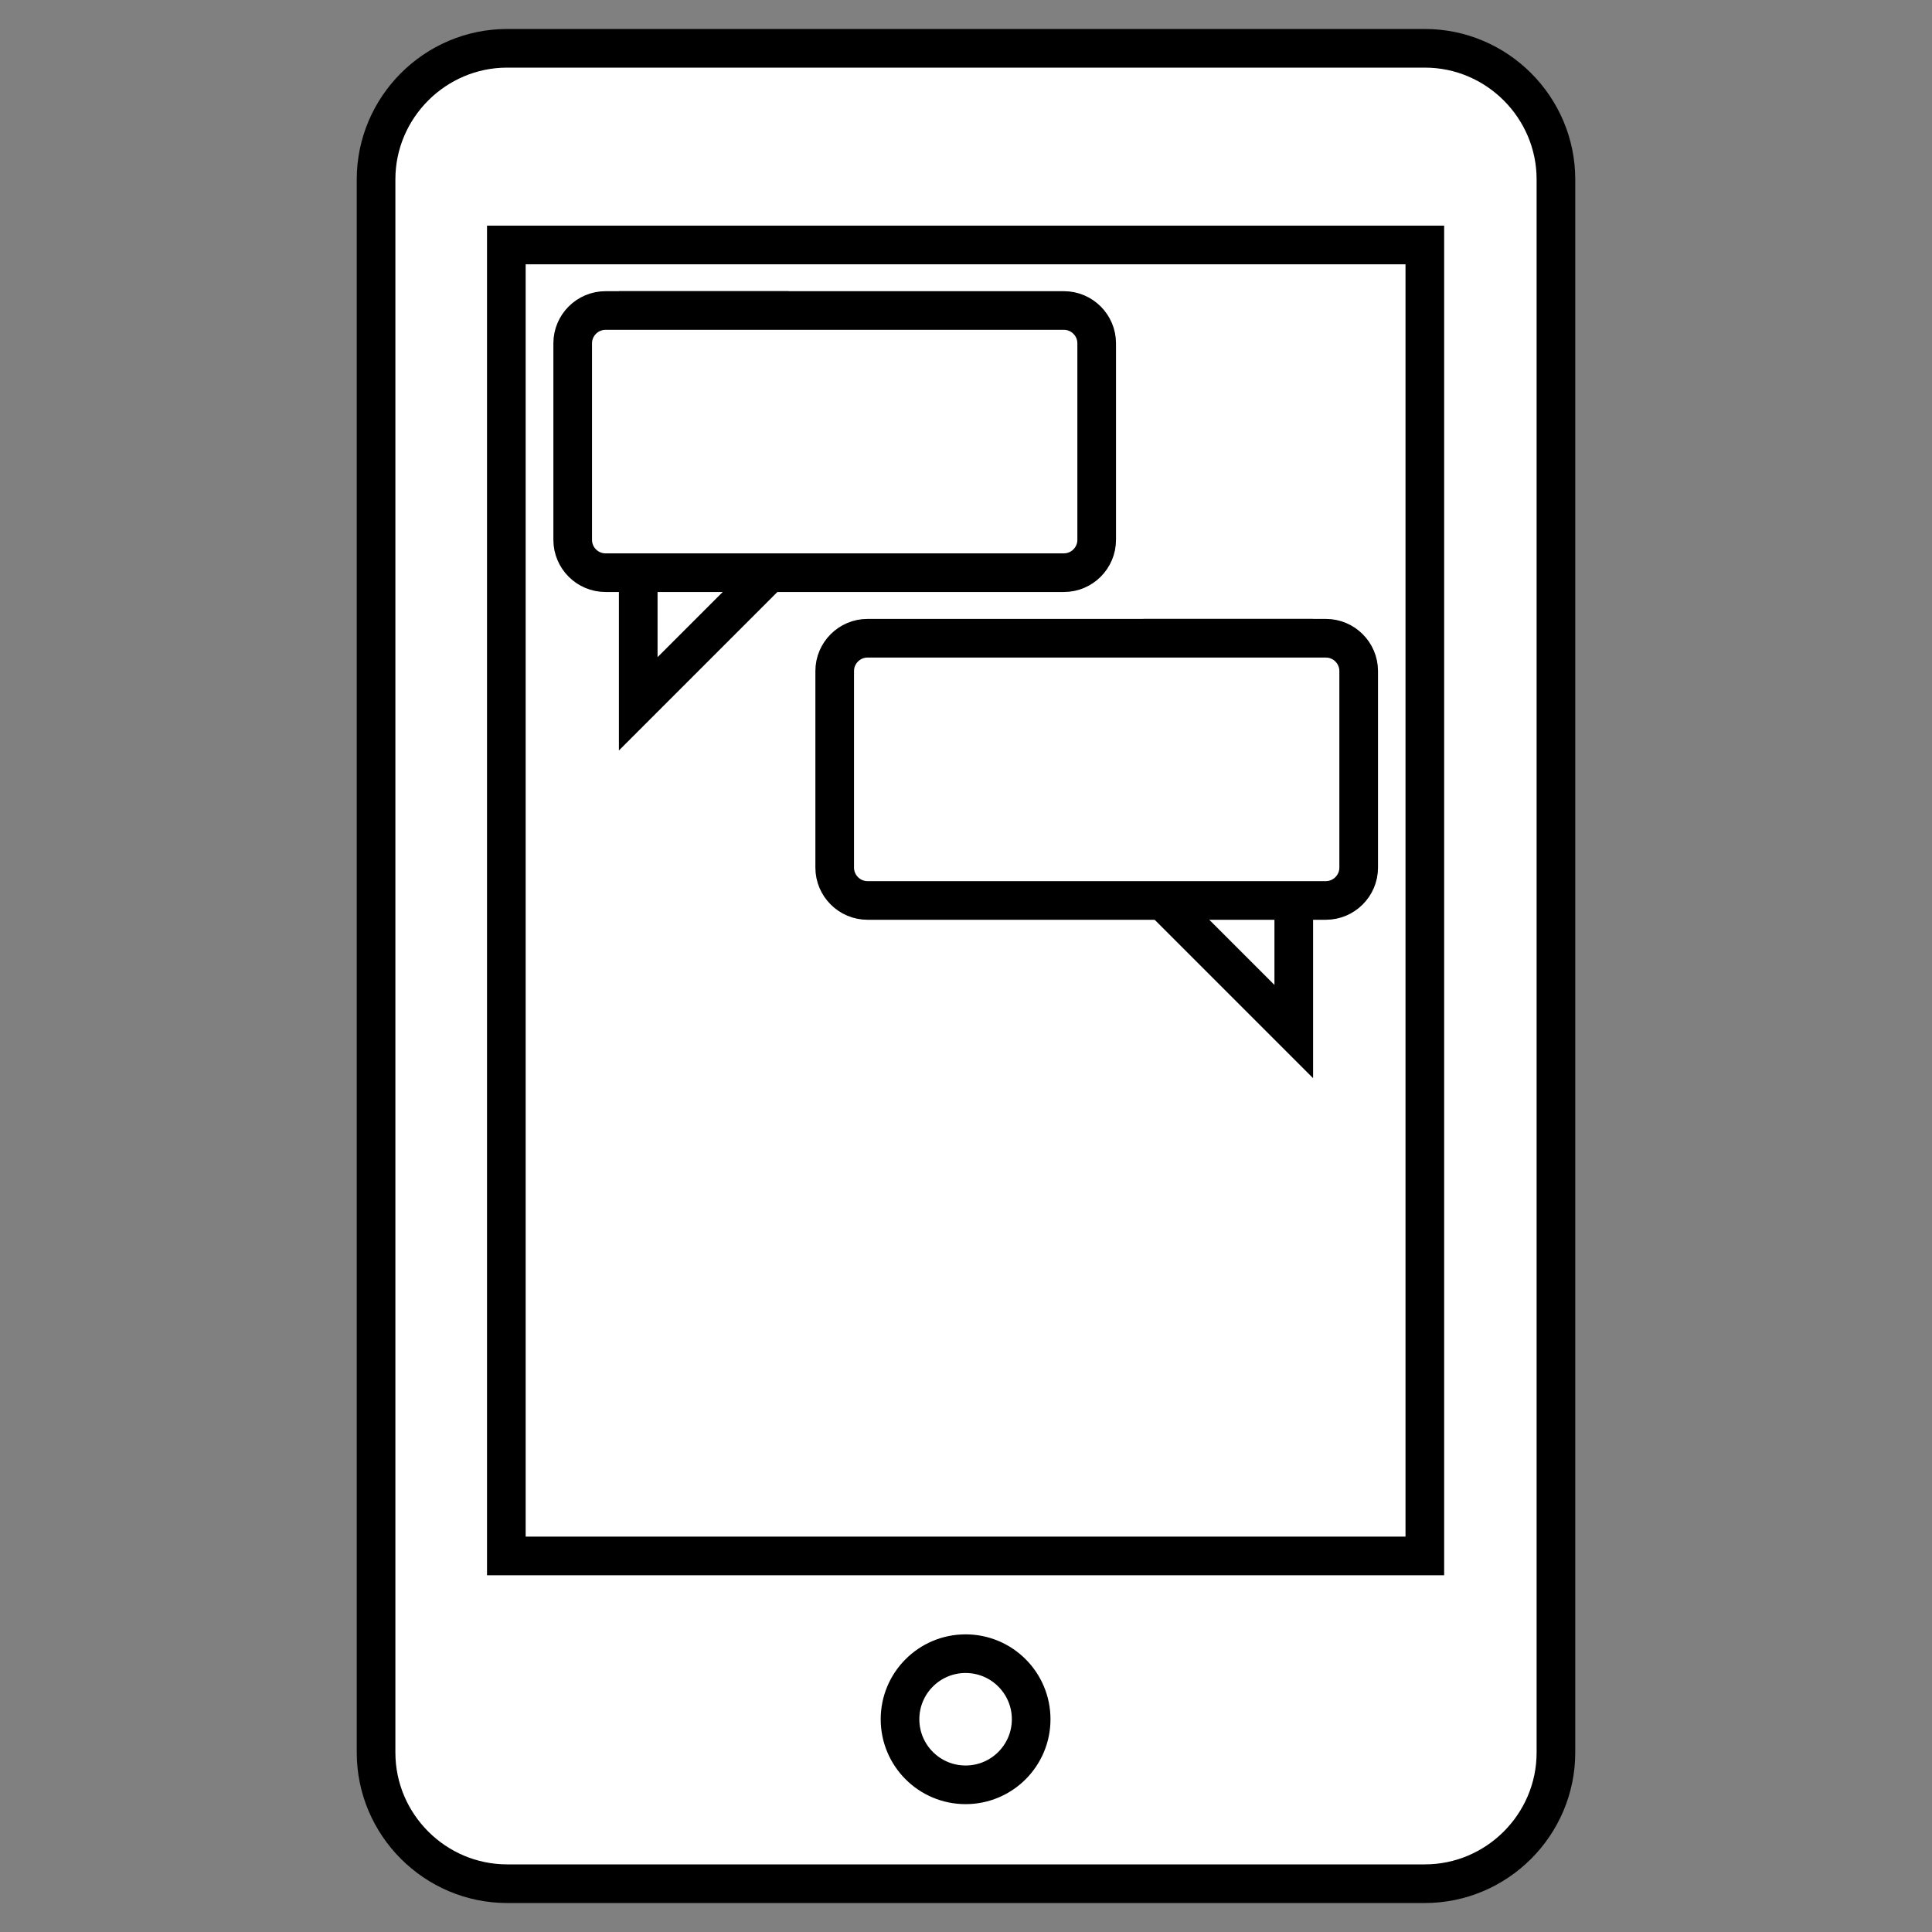 <?xml version="1.0" encoding="utf-8"?>
<!-- Generator: Adobe Illustrator 16.0.0, SVG Export Plug-In . SVG Version: 6.00 Build 0)  -->
<!DOCTYPE svg PUBLIC "-//W3C//DTD SVG 1.1//EN" "http://www.w3.org/Graphics/SVG/1.1/DTD/svg11.dtd">
<svg version="1.1" id="Livello_1" xmlns="http://www.w3.org/2000/svg" xmlns:xlink="http://www.w3.org/1999/xlink" x="0px" y="0px"
	 width="100px" height="100px" viewBox="0 0 100 100" enable-background="new 0 0 100 100" xml:space="preserve">
<rect x="0" y="0" width="100" height="100" fill="#808080" stroke="none"/>
<g>
	<g>
		<path fill="#FFFFFF" stroke="#000000" stroke-width="2" stroke-miterlimit="10" d="M26.251,97.5c-3.733,0-6.786-3.054-6.786-6.787
			V9.285c0-3.731,3.053-6.785,6.786-6.785h47.498c3.733,0,6.786,3.054,6.786,6.785v81.428c0,3.733-3.053,6.787-6.786,6.787H26.251z"
			/>
	</g>
	<g>
		
			<rect x="26.208" y="12.679" fill="#FFFFFF" stroke="#000000" stroke-width="2" stroke-miterlimit="10" width="47.541" height="67.856"/>
	</g>
	<g>
		<circle fill="#FFFFFF" stroke="#000000" stroke-width="2" stroke-miterlimit="10" cx="49.979" cy="88.988" r="3.394"/>
	</g>
	<g>
		<polygon fill="#FFFFFF" stroke="#000000" stroke-width="2" stroke-miterlimit="10" points="33.035,16.071 33.035,29.643 
			33.035,36.429 39.821,29.643 39.821,16.071 		"/>
		<polygon fill="#FFFFFF" stroke="#000000" stroke-width="2" stroke-miterlimit="10" points="60.179,33.035 60.179,46.607 
			66.965,53.393 66.965,46.607 66.965,33.035 		"/>
		<path fill="#FFFFFF" stroke="#000000" stroke-width="2" stroke-miterlimit="10" d="M56.764,27.946
			c0,0.933-0.763,1.696-1.695,1.696H31.34c-0.934,0-1.697-0.764-1.697-1.696V17.768c0-0.933,0.764-1.696,1.697-1.696h23.729
			c0.933,0,1.695,0.764,1.695,1.696V27.946z"/>
		<path fill="#FFFFFF" stroke="#000000" stroke-width="2" stroke-miterlimit="10" d="M70.325,44.91c0,0.933-0.764,1.697-1.697,1.697
			H44.899c-0.932,0-1.695-0.765-1.695-1.697V34.731c0-0.933,0.764-1.696,1.695-1.696h23.729c0.934,0,1.697,0.764,1.697,1.696V44.91z
			"/>
	</g>
</g>
</svg>

